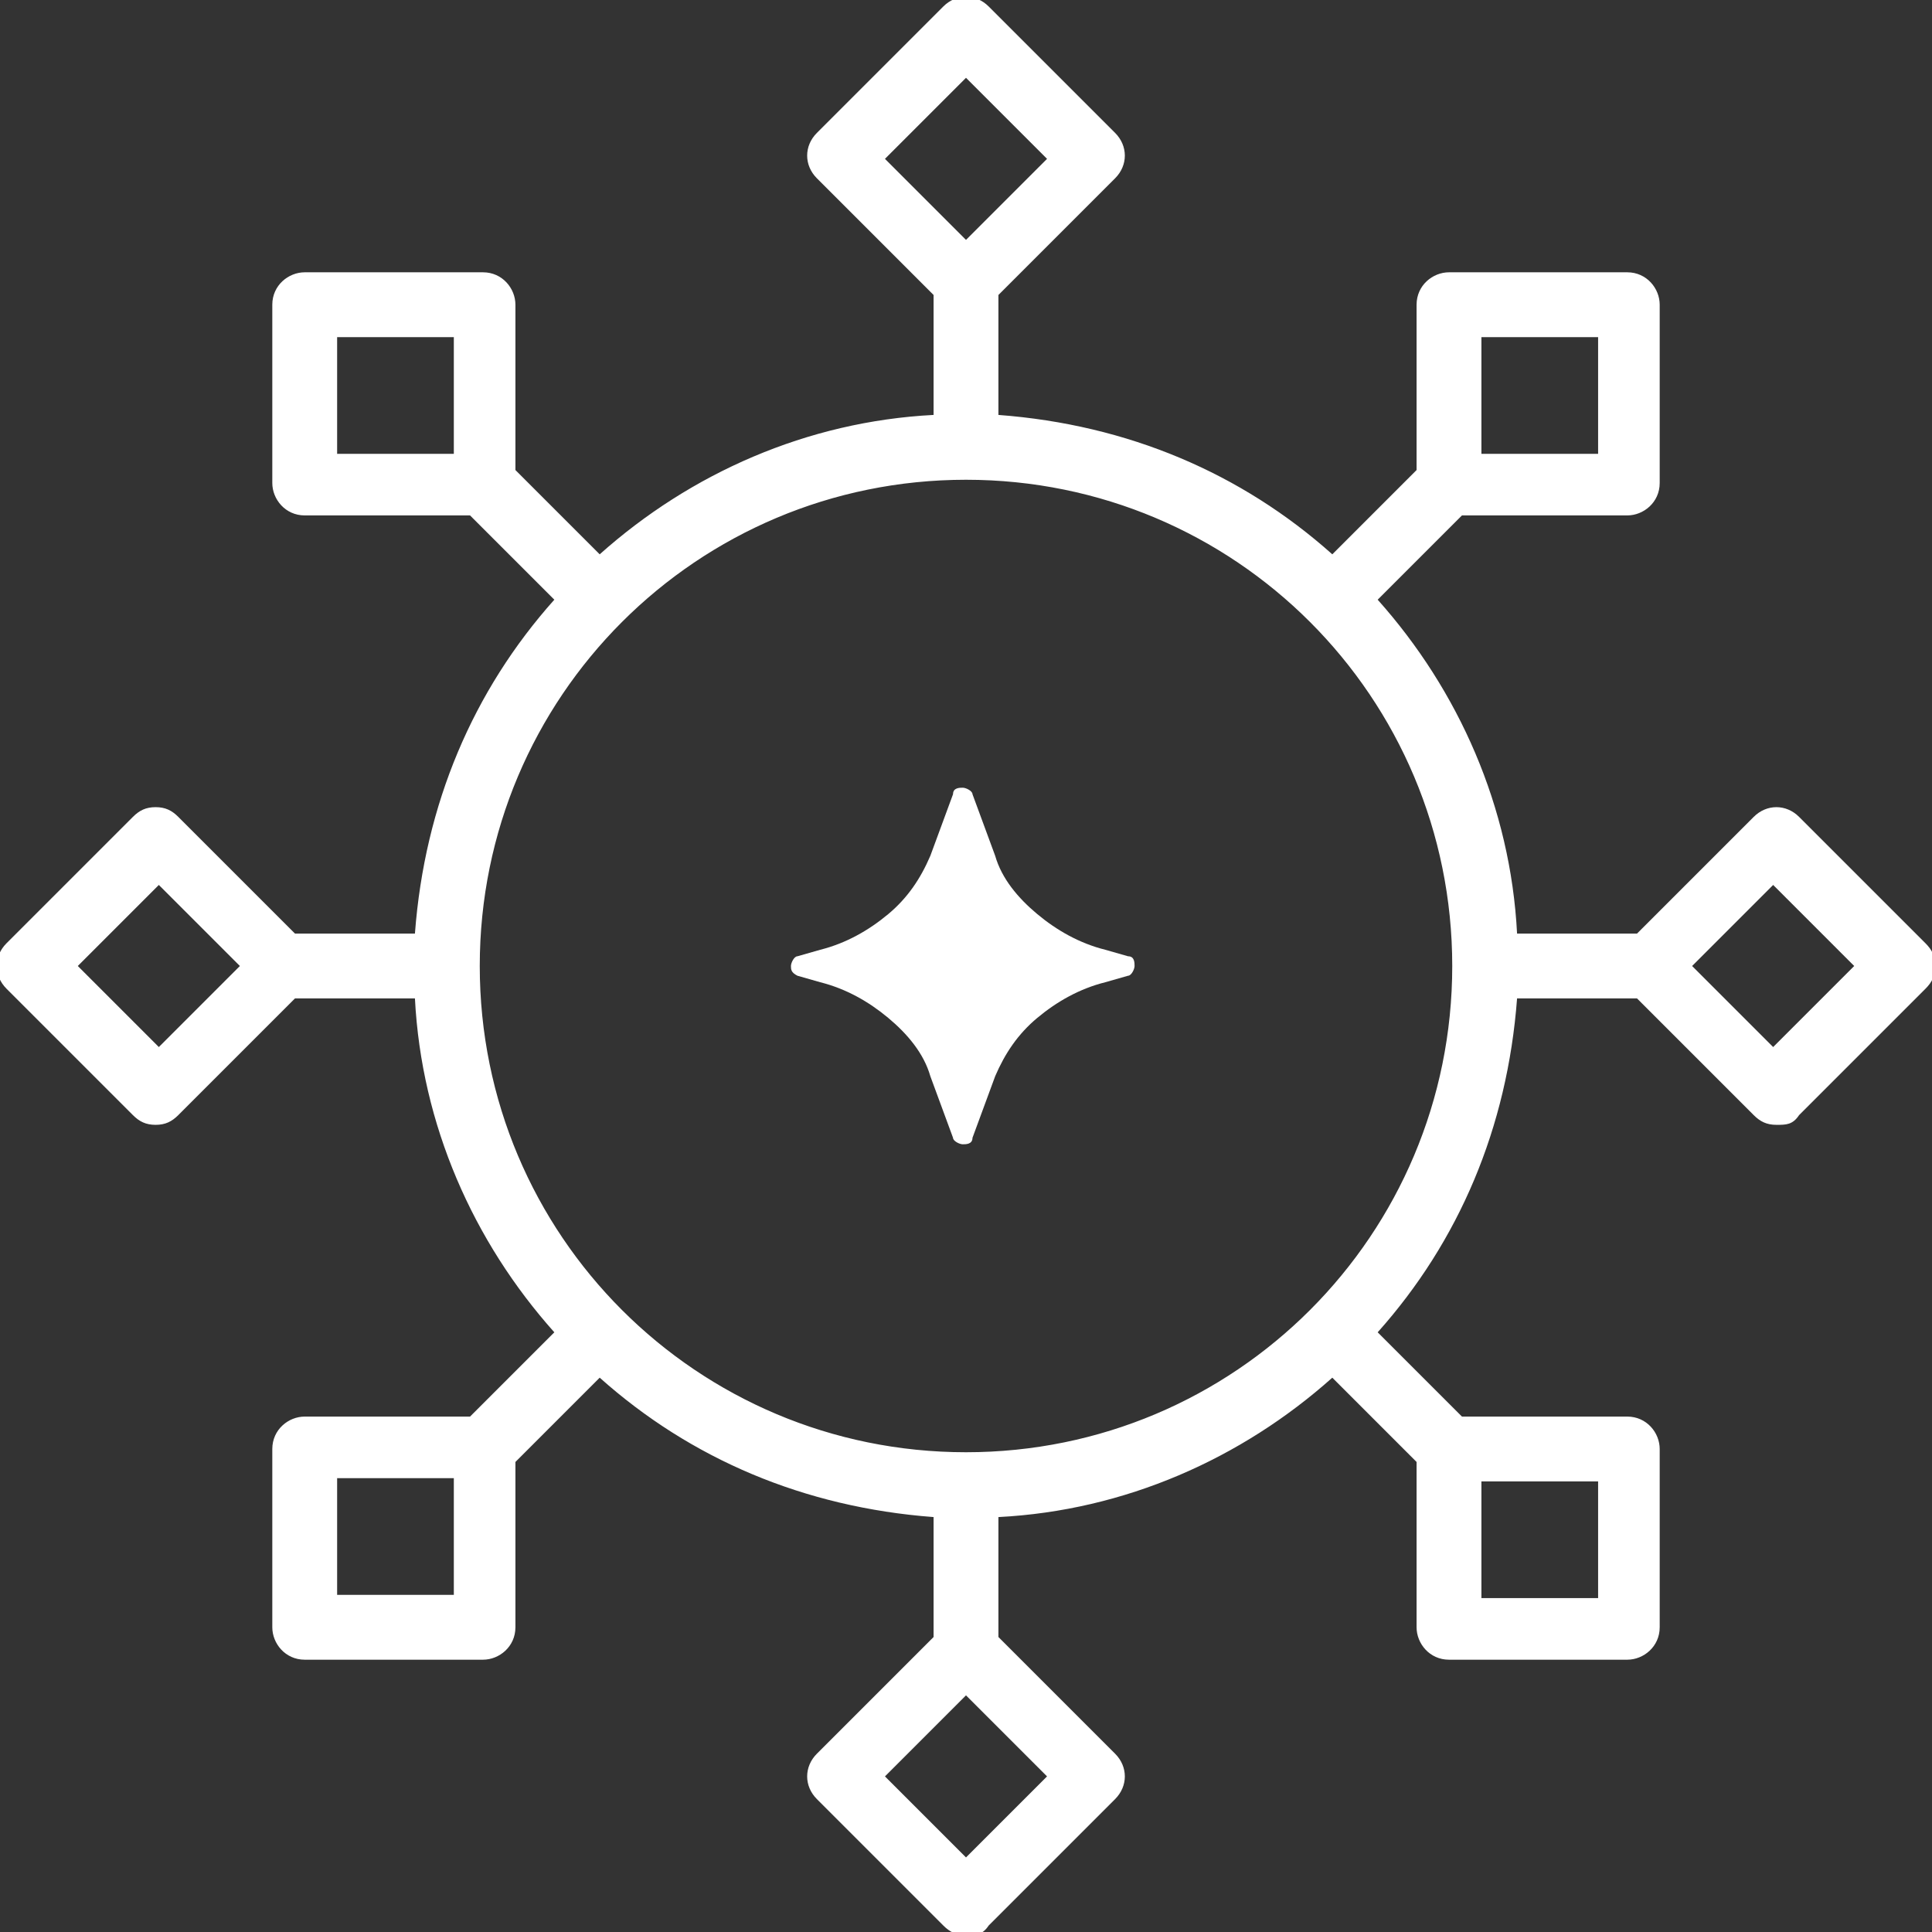 <?xml version="1.0" encoding="UTF-8"?><svg id="Capa_2" xmlns="http://www.w3.org/2000/svg" viewBox="0 0 59.6 59.6"><rect x="0" y="0" width="59.6" height="59.6" fill="#333333" stroke="none"/><defs><style>.cls-1{fill:#fff;stroke-width:0px;}</style></defs><g id="Capa_1-2"><path class="cls-1" d="M59.4,29.1l-3.9-3.9c-.4-.4-1-.4-1.4,0l-3.6,3.6h-3.7c-.2-3.9-1.8-7.5-4.3-10.3l2.6-2.6h5.1c.5,0,1-.4,1-1v-5.5c0-.5-.4-1-1-1h-5.5c-.5,0-1,.4-1,1v5.1l-2.6,2.6c-2.8-2.5-6.3-4-10.3-4.3v-3.7l3.6-3.6c.4-.4.4-1,0-1.4l-3.9-3.9c-.4-.4-1-.4-1.4,0l-3.9,3.9c-.4.4-.4,1,0,1.4l3.6,3.6v3.7c-3.9.2-7.5,1.8-10.3,4.3l-2.6-2.6v-5.1c0-.5-.4-1-1-1h-5.5c-.5,0-1,.4-1,1v5.5c0,.5.4,1,1,1h5.1l2.6,2.6c-2.5,2.8-4,6.3-4.3,10.3h-3.7l-3.6-3.6c-.2-.2-.4-.3-.7-.3s-.5.1-.7.3l-3.9,3.9c-.4.4-.4,1,0,1.4l3.9,3.9c.2.2.4.3.7.3s.5-.1.7-.3l3.6-3.6h3.7c.2,3.9,1.8,7.5,4.3,10.3l-2.6,2.6h-5.1c-.5,0-1,.4-1,1v5.5c0,.5.4,1,1,1h5.5c.5,0,1-.4,1-1v-5.1l2.6-2.6c2.8,2.5,6.3,4,10.3,4.3v3.7l-3.6,3.6c-.4.4-.4,1,0,1.4l3.9,3.9c.2.2.4.3.7.3s.5,0,.7-.3l3.9-3.9c.4-.4.4-1,0-1.4l-3.6-3.6v-3.7c3.9-.2,7.5-1.8,10.3-4.3l2.6,2.6v5.1c0,.5.4,1,1,1h5.5c.5,0,1-.4,1-1v-5.5c0-.5-.4-1-1-1h-5.1l-2.6-2.6c2.5-2.8,4-6.3,4.3-10.3h3.7l3.6,3.6c.2.2.4.3.7.3s.5,0,.7-.3l3.9-3.9c.2-.2.3-.4.3-.7s-.1-.5-.3-.7ZM45.7,10.4h3.6v3.6h-3.6v-3.6ZM29.8,2.4l2.5,2.5-2.5,2.5-2.5-2.5,2.5-2.5ZM14,14h-3.6v-3.6h3.6v3.6ZM4.9,32.3l-2.5-2.5,2.5-2.5,2.5,2.5-2.5,2.5ZM29.8,14.8c8.3,0,15,6.7,15,15h0c0,8.3-6.7,15-15,15s-15-6.7-15-15,6.7-15,15-15ZM14,49.2h-3.6v-3.6h3.6v3.6ZM29.8,57.3l-2.5-2.5,2.5-2.5,2.5,2.5-2.5,2.5ZM45.7,45.7h3.6v3.6h-3.6v-3.6ZM54.7,32.3l-2.5-2.5,2.5-2.5,2.5,2.5-2.5,2.5Z"/><path class="cls-1" d="M24.6,30.1l.7.2c.8.2,1.5.6,2.1,1.1.6.5,1.1,1.1,1.3,1.8l.7,1.9c0,.1.2.2.3.2s.3,0,.3-.2l.7-1.9c.3-.7.7-1.3,1.3-1.8s1.3-.9,2.1-1.1l.7-.2c.1,0,.2-.2.2-.3s0-.3-.2-.3l-.7-.2c-.8-.2-1.5-.6-2.1-1.1s-1.1-1.1-1.3-1.8l-.7-1.9c0-.1-.2-.2-.3-.2s-.3,0-.3.2l-.7,1.9c-.3.7-.7,1.3-1.3,1.8-.6.5-1.3.9-2.1,1.1l-.7.2c-.1,0-.2.2-.2.3s0,.2.2.3Z"/></g></svg>